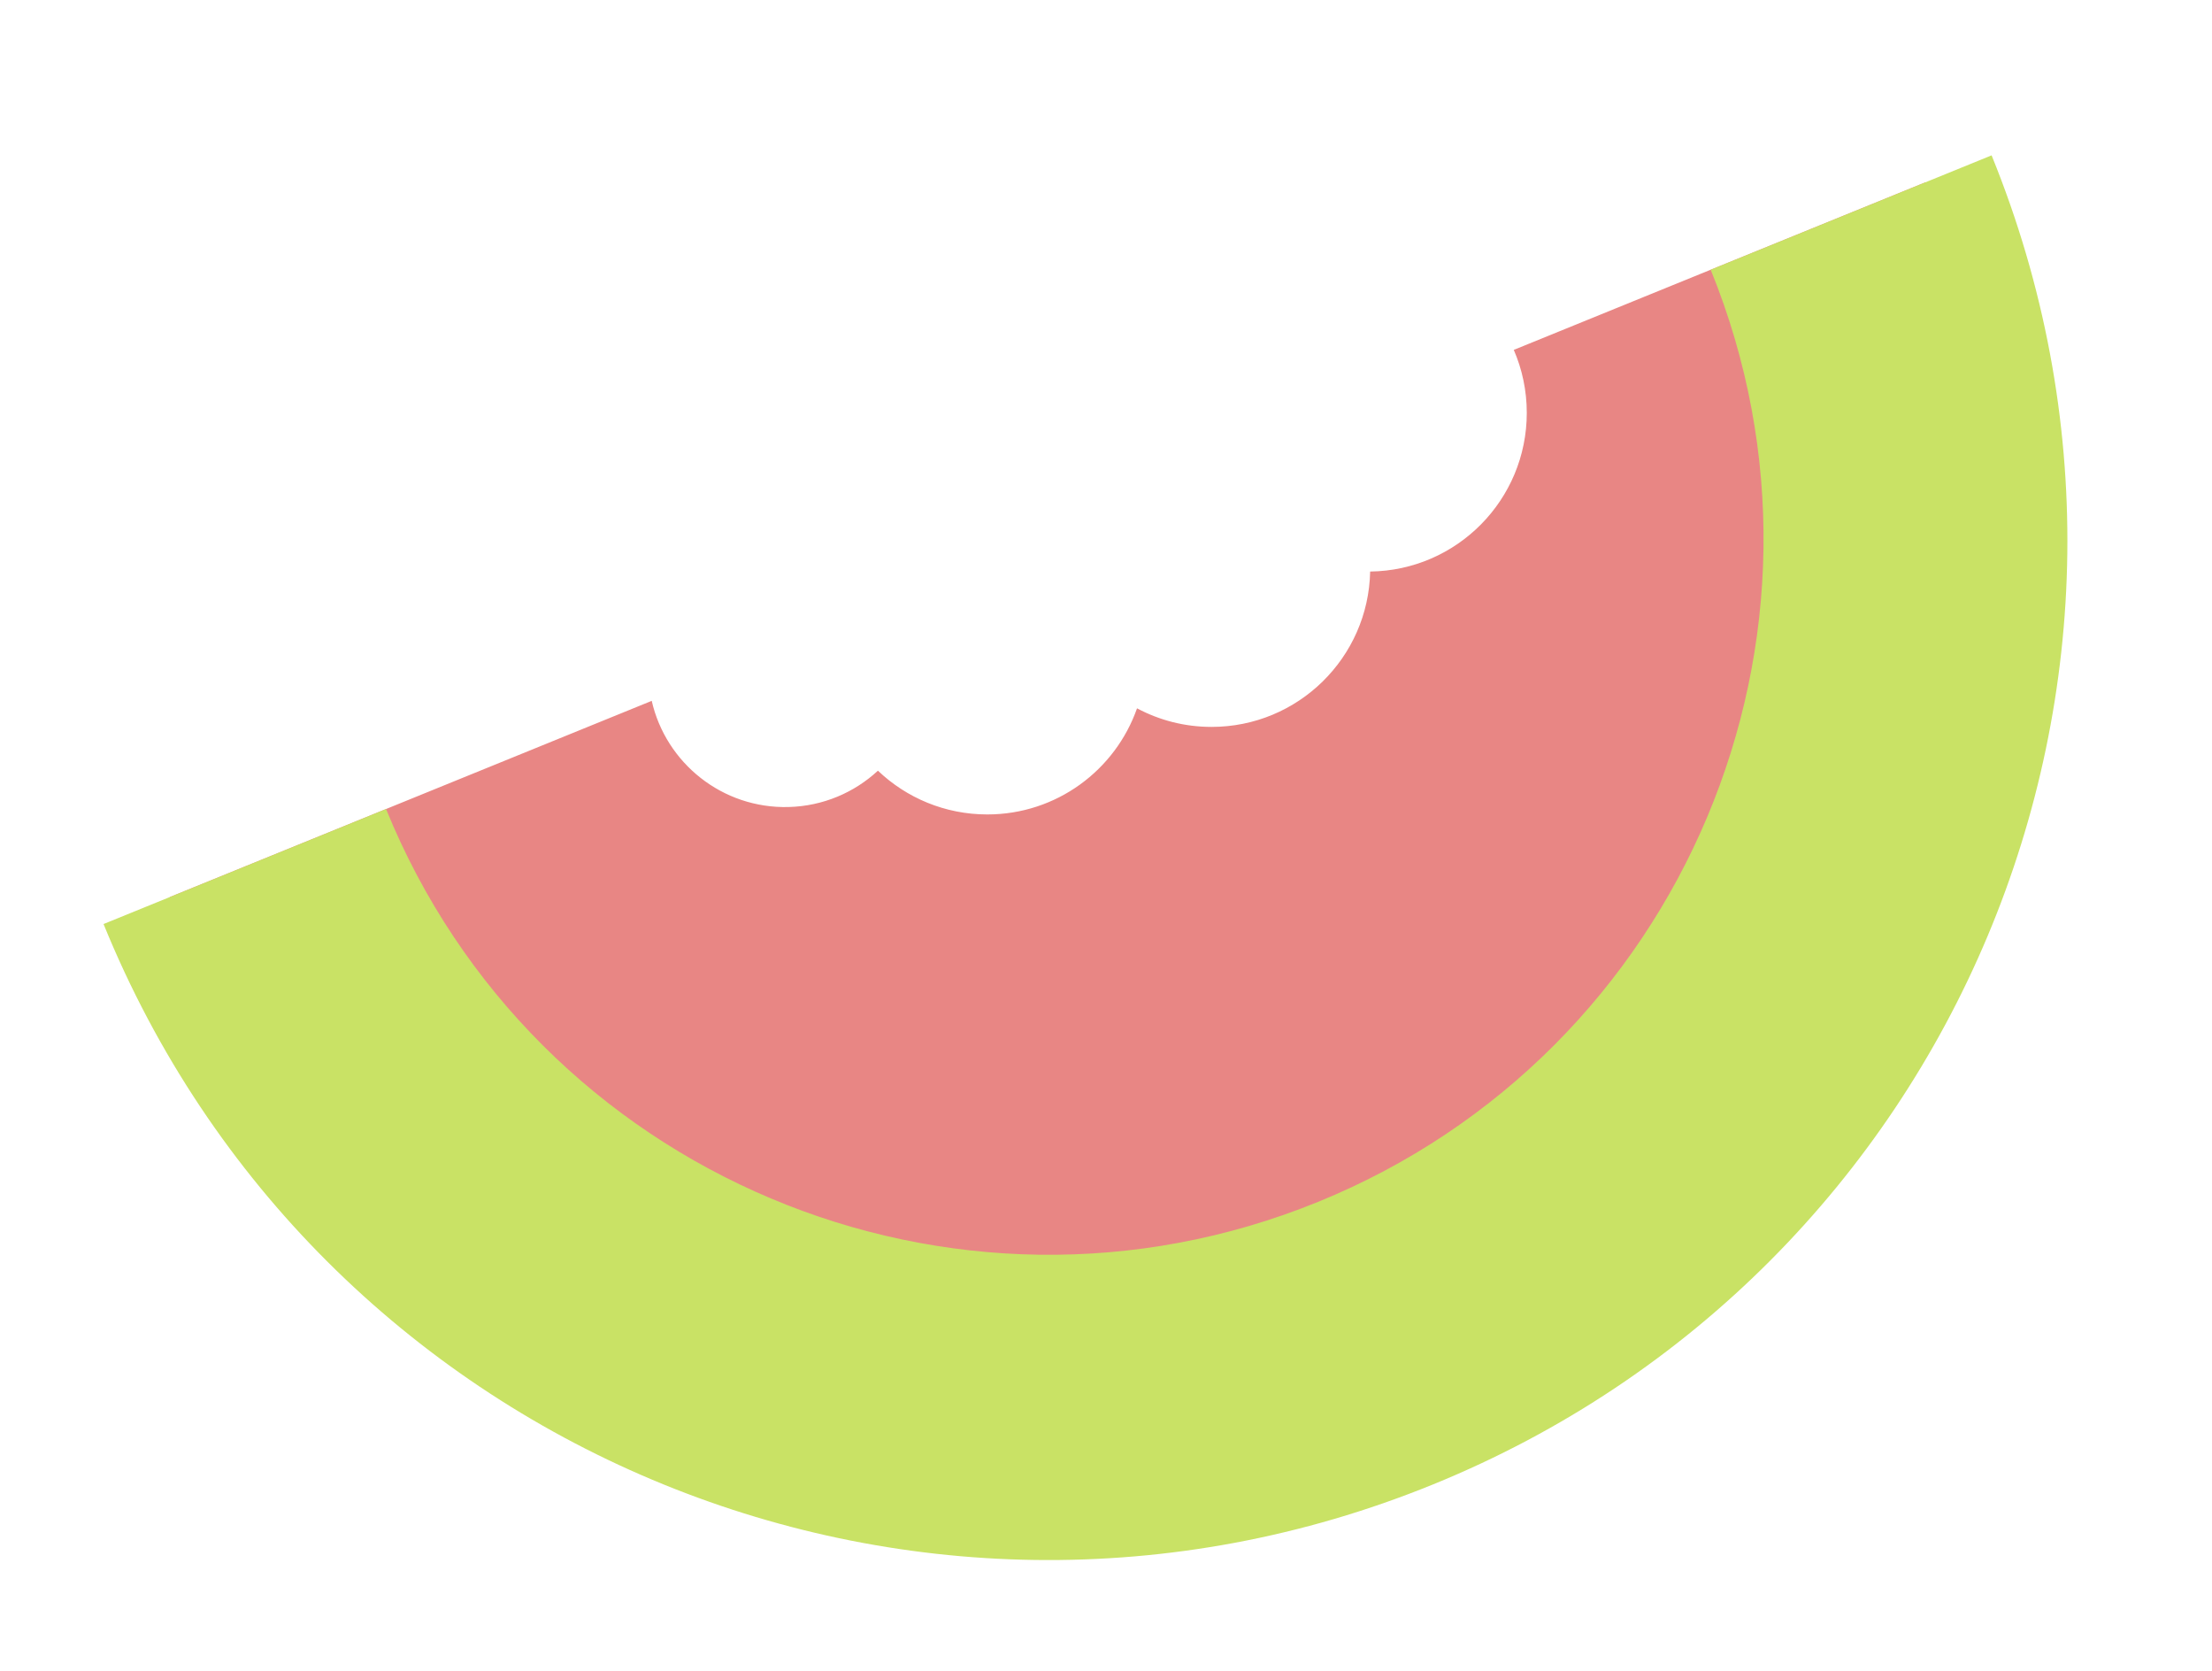 <svg width="470" height="355" viewBox="0 0 470 355" fill="none" xmlns="http://www.w3.org/2000/svg">
<g clip-path="url(#clip0_202_202)">
<path fill-rule="evenodd" clip-rule="evenodd" d="M298.409 301.376C401.522 259.409 451.074 141.836 409.107 38.723L321.644 74.321C323.421 78.423 324.406 82.948 324.406 87.703C324.406 106.175 309.545 121.176 291.127 121.403C290.754 139.693 275.811 154.405 257.431 154.405C251.706 154.405 246.314 152.978 241.593 150.459C236.986 163.587 224.484 173 209.782 173C200.772 173 192.587 169.464 186.54 163.703C181.542 168.331 174.905 171.231 167.56 171.422C153.488 171.788 141.493 162.087 138.476 148.871L36.071 190.55C78.038 293.662 195.297 343.343 298.409 301.376Z" fill="#E88684"/>
<path d="M363.483 57.293C395.09 134.95 357.692 223.7 280.035 255.306C202.378 286.913 113.633 249.503 82.027 171.846L22 196.277C67.134 307.171 193.569 360.458 304.463 315.324C415.356 270.19 468.304 143.894 423.17 33L363.483 57.293Z" fill="#C9E265"/>
</g>
<defs>
<clipPath id="clip0_202_202">
<rect width="470" height="355" rx="10" fill="white"/>
</clipPath>
</defs>
</svg>
